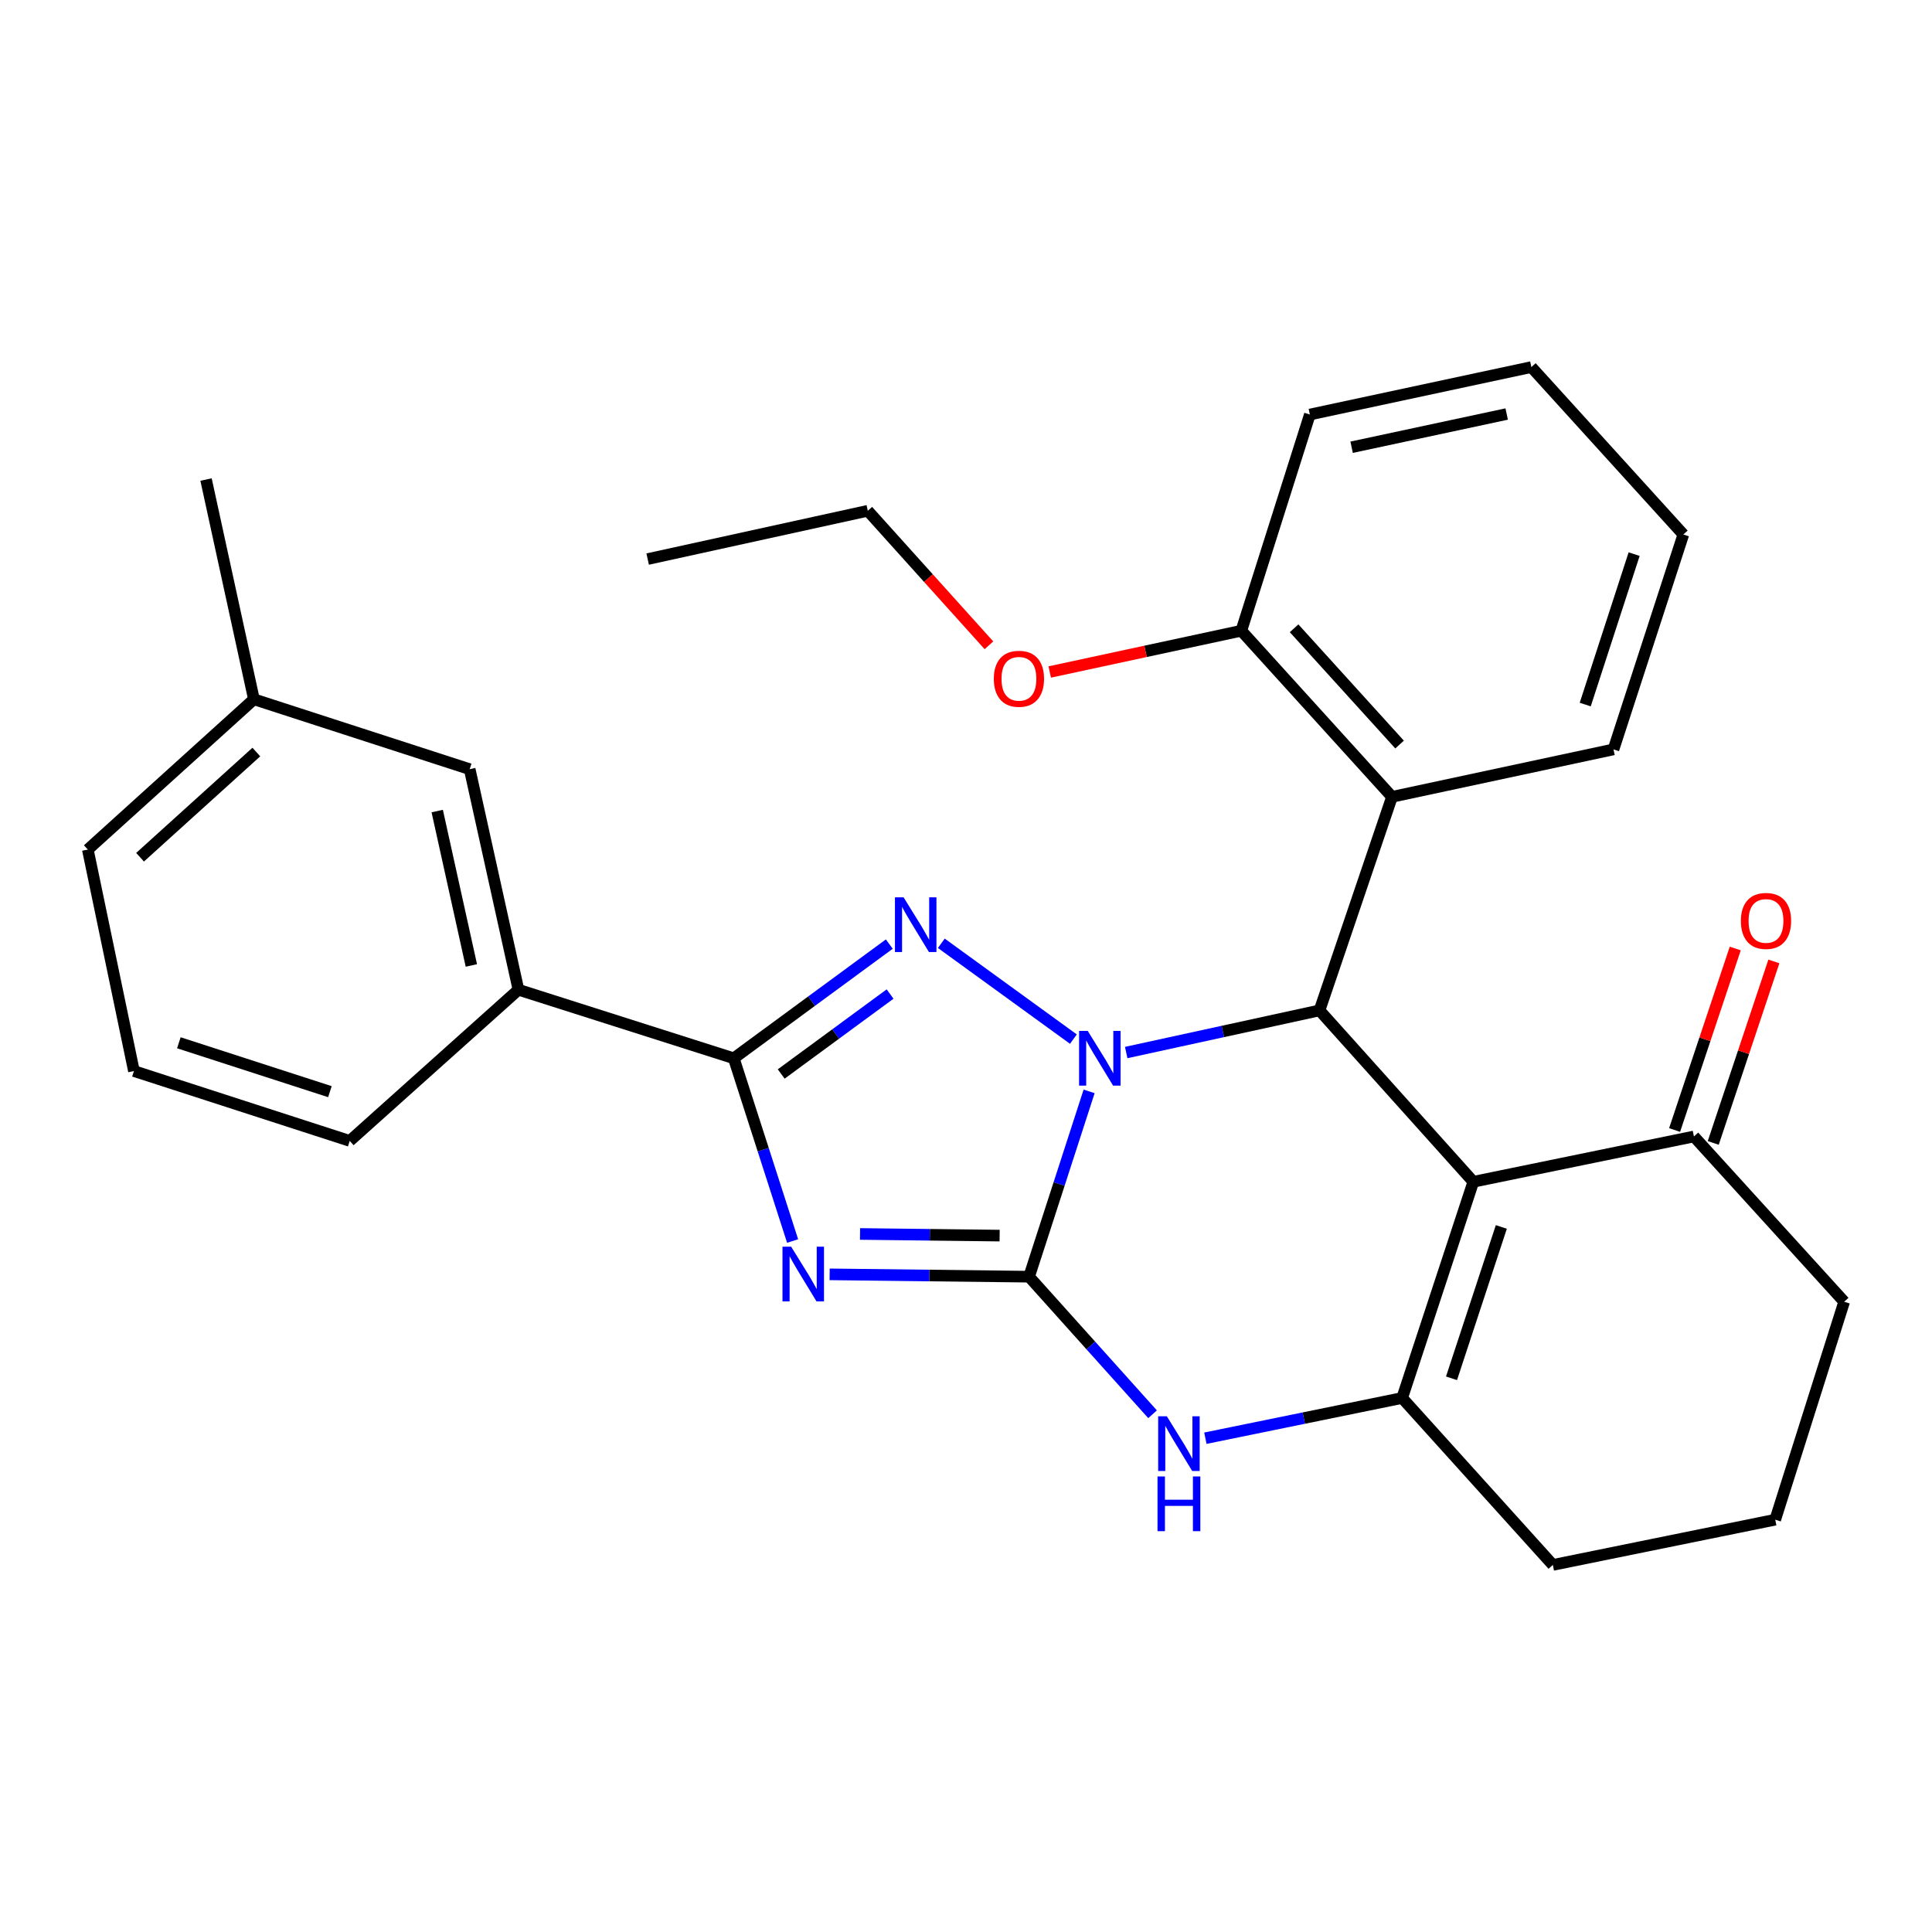 <?xml version='1.0' encoding='iso-8859-1'?>
<svg version='1.1' baseProfile='full'
              xmlns='http://www.w3.org/2000/svg'
                      xmlns:rdkit='http://www.rdkit.org/xml'
                      xmlns:xlink='http://www.w3.org/1999/xlink'
                  xml:space='preserve'
width='1000px' height='1000px' viewBox='0 0 1000 1000'>
<!-- END OF HEADER -->
<rect style='opacity:1.0;fill:#FFFFFF;stroke:none' width='1000' height='1000' x='0' y='0'> </rect>
<path class='bond-0' d='M 563.722,564.898 L 548.183,612.855' style='fill:none;fill-rule:evenodd;stroke:#0000FF;stroke-width:6px;stroke-linecap:butt;stroke-linejoin:miter;stroke-opacity:1' />
<path class='bond-0' d='M 548.183,612.855 L 532.645,660.812' style='fill:none;fill-rule:evenodd;stroke:#000000;stroke-width:6px;stroke-linecap:butt;stroke-linejoin:miter;stroke-opacity:1' />
<path class='bond-2' d='M 555.589,537.84 L 487.222,488.244' style='fill:none;fill-rule:evenodd;stroke:#0000FF;stroke-width:6px;stroke-linecap:butt;stroke-linejoin:miter;stroke-opacity:1' />
<path class='bond-4' d='M 582.922,544.791 L 632.947,533.886' style='fill:none;fill-rule:evenodd;stroke:#0000FF;stroke-width:6px;stroke-linecap:butt;stroke-linejoin:miter;stroke-opacity:1' />
<path class='bond-4' d='M 632.947,533.886 L 682.973,522.981' style='fill:none;fill-rule:evenodd;stroke:#000000;stroke-width:6px;stroke-linecap:butt;stroke-linejoin:miter;stroke-opacity:1' />
<path class='bond-1' d='M 532.645,660.812 L 481.033,660.206' style='fill:none;fill-rule:evenodd;stroke:#000000;stroke-width:6px;stroke-linecap:butt;stroke-linejoin:miter;stroke-opacity:1' />
<path class='bond-1' d='M 481.033,660.206 L 429.42,659.601' style='fill:none;fill-rule:evenodd;stroke:#0000FF;stroke-width:6px;stroke-linecap:butt;stroke-linejoin:miter;stroke-opacity:1' />
<path class='bond-1' d='M 517.408,639.548 L 481.28,639.124' style='fill:none;fill-rule:evenodd;stroke:#000000;stroke-width:6px;stroke-linecap:butt;stroke-linejoin:miter;stroke-opacity:1' />
<path class='bond-1' d='M 481.28,639.124 L 445.151,638.7' style='fill:none;fill-rule:evenodd;stroke:#0000FF;stroke-width:6px;stroke-linecap:butt;stroke-linejoin:miter;stroke-opacity:1' />
<path class='bond-7' d='M 532.645,660.812 L 564.606,696.417' style='fill:none;fill-rule:evenodd;stroke:#000000;stroke-width:6px;stroke-linecap:butt;stroke-linejoin:miter;stroke-opacity:1' />
<path class='bond-7' d='M 564.606,696.417 L 596.567,732.022' style='fill:none;fill-rule:evenodd;stroke:#0000FF;stroke-width:6px;stroke-linecap:butt;stroke-linejoin:miter;stroke-opacity:1' />
<path class='bond-29' d='M 410.254,642.348 L 395.026,595.057' style='fill:none;fill-rule:evenodd;stroke:#0000FF;stroke-width:6px;stroke-linecap:butt;stroke-linejoin:miter;stroke-opacity:1' />
<path class='bond-29' d='M 395.026,595.057 L 379.798,547.767' style='fill:none;fill-rule:evenodd;stroke:#000000;stroke-width:6px;stroke-linecap:butt;stroke-linejoin:miter;stroke-opacity:1' />
<path class='bond-5' d='M 460.301,488.654 L 420.05,518.21' style='fill:none;fill-rule:evenodd;stroke:#0000FF;stroke-width:6px;stroke-linecap:butt;stroke-linejoin:miter;stroke-opacity:1' />
<path class='bond-5' d='M 420.05,518.21 L 379.798,547.767' style='fill:none;fill-rule:evenodd;stroke:#000000;stroke-width:6px;stroke-linecap:butt;stroke-linejoin:miter;stroke-opacity:1' />
<path class='bond-5' d='M 460.704,514.515 L 432.528,535.205' style='fill:none;fill-rule:evenodd;stroke:#0000FF;stroke-width:6px;stroke-linecap:butt;stroke-linejoin:miter;stroke-opacity:1' />
<path class='bond-5' d='M 432.528,535.205 L 404.353,555.894' style='fill:none;fill-rule:evenodd;stroke:#000000;stroke-width:6px;stroke-linecap:butt;stroke-linejoin:miter;stroke-opacity:1' />
<path class='bond-3' d='M 762.588,611.686 L 682.973,522.981' style='fill:none;fill-rule:evenodd;stroke:#000000;stroke-width:6px;stroke-linecap:butt;stroke-linejoin:miter;stroke-opacity:1' />
<path class='bond-6' d='M 762.588,611.686 L 725.75,723.595' style='fill:none;fill-rule:evenodd;stroke:#000000;stroke-width:6px;stroke-linecap:butt;stroke-linejoin:miter;stroke-opacity:1' />
<path class='bond-6' d='M 777.089,635.065 L 751.302,713.401' style='fill:none;fill-rule:evenodd;stroke:#000000;stroke-width:6px;stroke-linecap:butt;stroke-linejoin:miter;stroke-opacity:1' />
<path class='bond-9' d='M 762.588,611.686 L 876.769,588.236' style='fill:none;fill-rule:evenodd;stroke:#000000;stroke-width:6px;stroke-linecap:butt;stroke-linejoin:miter;stroke-opacity:1' />
<path class='bond-8' d='M 682.973,522.981 L 720.502,412.443' style='fill:none;fill-rule:evenodd;stroke:#000000;stroke-width:6px;stroke-linecap:butt;stroke-linejoin:miter;stroke-opacity:1' />
<path class='bond-10' d='M 379.798,547.767 L 268.347,512.287' style='fill:none;fill-rule:evenodd;stroke:#000000;stroke-width:6px;stroke-linecap:butt;stroke-linejoin:miter;stroke-opacity:1' />
<path class='bond-14' d='M 725.75,723.595 L 803.749,810.004' style='fill:none;fill-rule:evenodd;stroke:#000000;stroke-width:6px;stroke-linecap:butt;stroke-linejoin:miter;stroke-opacity:1' />
<path class='bond-30' d='M 725.75,723.595 L 674.824,734.008' style='fill:none;fill-rule:evenodd;stroke:#000000;stroke-width:6px;stroke-linecap:butt;stroke-linejoin:miter;stroke-opacity:1' />
<path class='bond-30' d='M 674.824,734.008 L 623.898,744.421' style='fill:none;fill-rule:evenodd;stroke:#0000FF;stroke-width:6px;stroke-linecap:butt;stroke-linejoin:miter;stroke-opacity:1' />
<path class='bond-11' d='M 720.502,412.443 L 642.504,326.468' style='fill:none;fill-rule:evenodd;stroke:#000000;stroke-width:6px;stroke-linecap:butt;stroke-linejoin:miter;stroke-opacity:1' />
<path class='bond-11' d='M 724.418,385.38 L 669.819,325.198' style='fill:none;fill-rule:evenodd;stroke:#000000;stroke-width:6px;stroke-linecap:butt;stroke-linejoin:miter;stroke-opacity:1' />
<path class='bond-17' d='M 720.502,412.443 L 835.14,387.881' style='fill:none;fill-rule:evenodd;stroke:#000000;stroke-width:6px;stroke-linecap:butt;stroke-linejoin:miter;stroke-opacity:1' />
<path class='bond-13' d='M 886.768,591.577 L 902.464,544.603' style='fill:none;fill-rule:evenodd;stroke:#000000;stroke-width:6px;stroke-linecap:butt;stroke-linejoin:miter;stroke-opacity:1' />
<path class='bond-13' d='M 902.464,544.603 L 918.159,497.629' style='fill:none;fill-rule:evenodd;stroke:#FF0000;stroke-width:6px;stroke-linecap:butt;stroke-linejoin:miter;stroke-opacity:1' />
<path class='bond-13' d='M 866.771,584.895 L 882.467,537.921' style='fill:none;fill-rule:evenodd;stroke:#000000;stroke-width:6px;stroke-linecap:butt;stroke-linejoin:miter;stroke-opacity:1' />
<path class='bond-13' d='M 882.467,537.921 L 898.162,490.947' style='fill:none;fill-rule:evenodd;stroke:#FF0000;stroke-width:6px;stroke-linecap:butt;stroke-linejoin:miter;stroke-opacity:1' />
<path class='bond-18' d='M 876.769,588.236 L 954.545,673.778' style='fill:none;fill-rule:evenodd;stroke:#000000;stroke-width:6px;stroke-linecap:butt;stroke-linejoin:miter;stroke-opacity:1' />
<path class='bond-12' d='M 268.347,512.287 L 243.104,398.13' style='fill:none;fill-rule:evenodd;stroke:#000000;stroke-width:6px;stroke-linecap:butt;stroke-linejoin:miter;stroke-opacity:1' />
<path class='bond-12' d='M 243.974,499.716 L 226.304,419.805' style='fill:none;fill-rule:evenodd;stroke:#000000;stroke-width:6px;stroke-linecap:butt;stroke-linejoin:miter;stroke-opacity:1' />
<path class='bond-19' d='M 268.347,512.287 L 181.024,590.532' style='fill:none;fill-rule:evenodd;stroke:#000000;stroke-width:6px;stroke-linecap:butt;stroke-linejoin:miter;stroke-opacity:1' />
<path class='bond-16' d='M 642.504,326.468 L 592.922,337.144' style='fill:none;fill-rule:evenodd;stroke:#000000;stroke-width:6px;stroke-linecap:butt;stroke-linejoin:miter;stroke-opacity:1' />
<path class='bond-16' d='M 592.922,337.144 L 543.341,347.82' style='fill:none;fill-rule:evenodd;stroke:#FF0000;stroke-width:6px;stroke-linecap:butt;stroke-linejoin:miter;stroke-opacity:1' />
<path class='bond-22' d='M 642.504,326.468 L 677.983,214.559' style='fill:none;fill-rule:evenodd;stroke:#000000;stroke-width:6px;stroke-linecap:butt;stroke-linejoin:miter;stroke-opacity:1' />
<path class='bond-15' d='M 243.104,398.13 L 131.43,361.947' style='fill:none;fill-rule:evenodd;stroke:#000000;stroke-width:6px;stroke-linecap:butt;stroke-linejoin:miter;stroke-opacity:1' />
<path class='bond-32' d='M 803.749,810.004 L 918.855,786.589' style='fill:none;fill-rule:evenodd;stroke:#000000;stroke-width:6px;stroke-linecap:butt;stroke-linejoin:miter;stroke-opacity:1' />
<path class='bond-25' d='M 131.43,361.947 L 106.645,248.211' style='fill:none;fill-rule:evenodd;stroke:#000000;stroke-width:6px;stroke-linecap:butt;stroke-linejoin:miter;stroke-opacity:1' />
<path class='bond-33' d='M 131.43,361.947 L 45.455,439.735' style='fill:none;fill-rule:evenodd;stroke:#000000;stroke-width:6px;stroke-linecap:butt;stroke-linejoin:miter;stroke-opacity:1' />
<path class='bond-33' d='M 132.679,389.25 L 72.496,443.701' style='fill:none;fill-rule:evenodd;stroke:#000000;stroke-width:6px;stroke-linecap:butt;stroke-linejoin:miter;stroke-opacity:1' />
<path class='bond-24' d='M 511.873,334.011 L 480.524,299.193' style='fill:none;fill-rule:evenodd;stroke:#FF0000;stroke-width:6px;stroke-linecap:butt;stroke-linejoin:miter;stroke-opacity:1' />
<path class='bond-24' d='M 480.524,299.193 L 449.176,264.376' style='fill:none;fill-rule:evenodd;stroke:#000000;stroke-width:6px;stroke-linecap:butt;stroke-linejoin:miter;stroke-opacity:1' />
<path class='bond-26' d='M 835.14,387.881 L 871.299,276.651' style='fill:none;fill-rule:evenodd;stroke:#000000;stroke-width:6px;stroke-linecap:butt;stroke-linejoin:miter;stroke-opacity:1' />
<path class='bond-26' d='M 820.513,364.678 L 845.824,286.817' style='fill:none;fill-rule:evenodd;stroke:#000000;stroke-width:6px;stroke-linecap:butt;stroke-linejoin:miter;stroke-opacity:1' />
<path class='bond-20' d='M 954.545,673.778 L 918.855,786.589' style='fill:none;fill-rule:evenodd;stroke:#000000;stroke-width:6px;stroke-linecap:butt;stroke-linejoin:miter;stroke-opacity:1' />
<path class='bond-21' d='M 181.024,590.532 L 69.326,554.373' style='fill:none;fill-rule:evenodd;stroke:#000000;stroke-width:6px;stroke-linecap:butt;stroke-linejoin:miter;stroke-opacity:1' />
<path class='bond-21' d='M 170.763,565.049 L 92.574,539.738' style='fill:none;fill-rule:evenodd;stroke:#000000;stroke-width:6px;stroke-linecap:butt;stroke-linejoin:miter;stroke-opacity:1' />
<path class='bond-23' d='M 69.326,554.373 L 45.455,439.735' style='fill:none;fill-rule:evenodd;stroke:#000000;stroke-width:6px;stroke-linecap:butt;stroke-linejoin:miter;stroke-opacity:1' />
<path class='bond-31' d='M 677.983,214.559 L 792.633,189.996' style='fill:none;fill-rule:evenodd;stroke:#000000;stroke-width:6px;stroke-linecap:butt;stroke-linejoin:miter;stroke-opacity:1' />
<path class='bond-31' d='M 699.598,231.491 L 779.852,214.297' style='fill:none;fill-rule:evenodd;stroke:#000000;stroke-width:6px;stroke-linecap:butt;stroke-linejoin:miter;stroke-opacity:1' />
<path class='bond-27' d='M 449.176,264.376 L 335.229,289.372' style='fill:none;fill-rule:evenodd;stroke:#000000;stroke-width:6px;stroke-linecap:butt;stroke-linejoin:miter;stroke-opacity:1' />
<path class='bond-28' d='M 871.299,276.651 L 792.633,189.996' style='fill:none;fill-rule:evenodd;stroke:#000000;stroke-width:6px;stroke-linecap:butt;stroke-linejoin:miter;stroke-opacity:1' />
<path  class='atom-0' d='M 563.012 533.607
L 572.292 548.607
Q 573.212 550.087, 574.692 552.767
Q 576.172 555.447, 576.252 555.607
L 576.252 533.607
L 580.012 533.607
L 580.012 561.927
L 576.132 561.927
L 566.172 545.527
Q 565.012 543.607, 563.772 541.407
Q 562.572 539.207, 562.212 538.527
L 562.212 561.927
L 558.532 561.927
L 558.532 533.607
L 563.012 533.607
' fill='#0000FF'/>
<path  class='atom-2' d='M 409.498 645.281
L 418.778 660.281
Q 419.698 661.761, 421.178 664.441
Q 422.658 667.121, 422.738 667.281
L 422.738 645.281
L 426.498 645.281
L 426.498 673.601
L 422.618 673.601
L 412.658 657.201
Q 411.498 655.281, 410.258 653.081
Q 409.058 650.881, 408.698 650.201
L 408.698 673.601
L 405.018 673.601
L 405.018 645.281
L 409.498 645.281
' fill='#0000FF'/>
<path  class='atom-3' d='M 467.701 464.463
L 476.981 479.463
Q 477.901 480.943, 479.381 483.623
Q 480.861 486.303, 480.941 486.463
L 480.941 464.463
L 484.701 464.463
L 484.701 492.783
L 480.821 492.783
L 470.861 476.383
Q 469.701 474.463, 468.461 472.263
Q 467.261 470.063, 466.901 469.383
L 466.901 492.783
L 463.221 492.783
L 463.221 464.463
L 467.701 464.463
' fill='#0000FF'/>
<path  class='atom-8' d='M 603.95 733.06
L 613.23 748.06
Q 614.15 749.54, 615.63 752.22
Q 617.11 754.9, 617.19 755.06
L 617.19 733.06
L 620.95 733.06
L 620.95 761.38
L 617.07 761.38
L 607.11 744.98
Q 605.95 743.06, 604.71 740.86
Q 603.51 738.66, 603.15 737.98
L 603.15 761.38
L 599.47 761.38
L 599.47 733.06
L 603.95 733.06
' fill='#0000FF'/>
<path  class='atom-8' d='M 599.13 764.212
L 602.97 764.212
L 602.97 776.252
L 617.45 776.252
L 617.45 764.212
L 621.29 764.212
L 621.29 792.532
L 617.45 792.532
L 617.45 779.452
L 602.97 779.452
L 602.97 792.532
L 599.13 792.532
L 599.13 764.212
' fill='#0000FF'/>
<path  class='atom-14' d='M 901.076 476.665
Q 901.076 469.865, 904.436 466.065
Q 907.796 462.265, 914.076 462.265
Q 920.356 462.265, 923.716 466.065
Q 927.076 469.865, 927.076 476.665
Q 927.076 483.545, 923.676 487.465
Q 920.276 491.345, 914.076 491.345
Q 907.836 491.345, 904.436 487.465
Q 901.076 483.585, 901.076 476.665
M 914.076 488.145
Q 918.396 488.145, 920.716 485.265
Q 923.076 482.345, 923.076 476.665
Q 923.076 471.105, 920.716 468.305
Q 918.396 465.465, 914.076 465.465
Q 909.756 465.465, 907.396 468.265
Q 905.076 471.065, 905.076 476.665
Q 905.076 482.385, 907.396 485.265
Q 909.756 488.145, 914.076 488.145
' fill='#FF0000'/>
<path  class='atom-17' d='M 514.397 351.333
Q 514.397 344.533, 517.757 340.733
Q 521.117 336.933, 527.397 336.933
Q 533.677 336.933, 537.037 340.733
Q 540.397 344.533, 540.397 351.333
Q 540.397 358.213, 536.997 362.133
Q 533.597 366.013, 527.397 366.013
Q 521.157 366.013, 517.757 362.133
Q 514.397 358.253, 514.397 351.333
M 527.397 362.813
Q 531.717 362.813, 534.037 359.933
Q 536.397 357.013, 536.397 351.333
Q 536.397 345.773, 534.037 342.973
Q 531.717 340.133, 527.397 340.133
Q 523.077 340.133, 520.717 342.933
Q 518.397 345.733, 518.397 351.333
Q 518.397 357.053, 520.717 359.933
Q 523.077 362.813, 527.397 362.813
' fill='#FF0000'/>
</svg>
